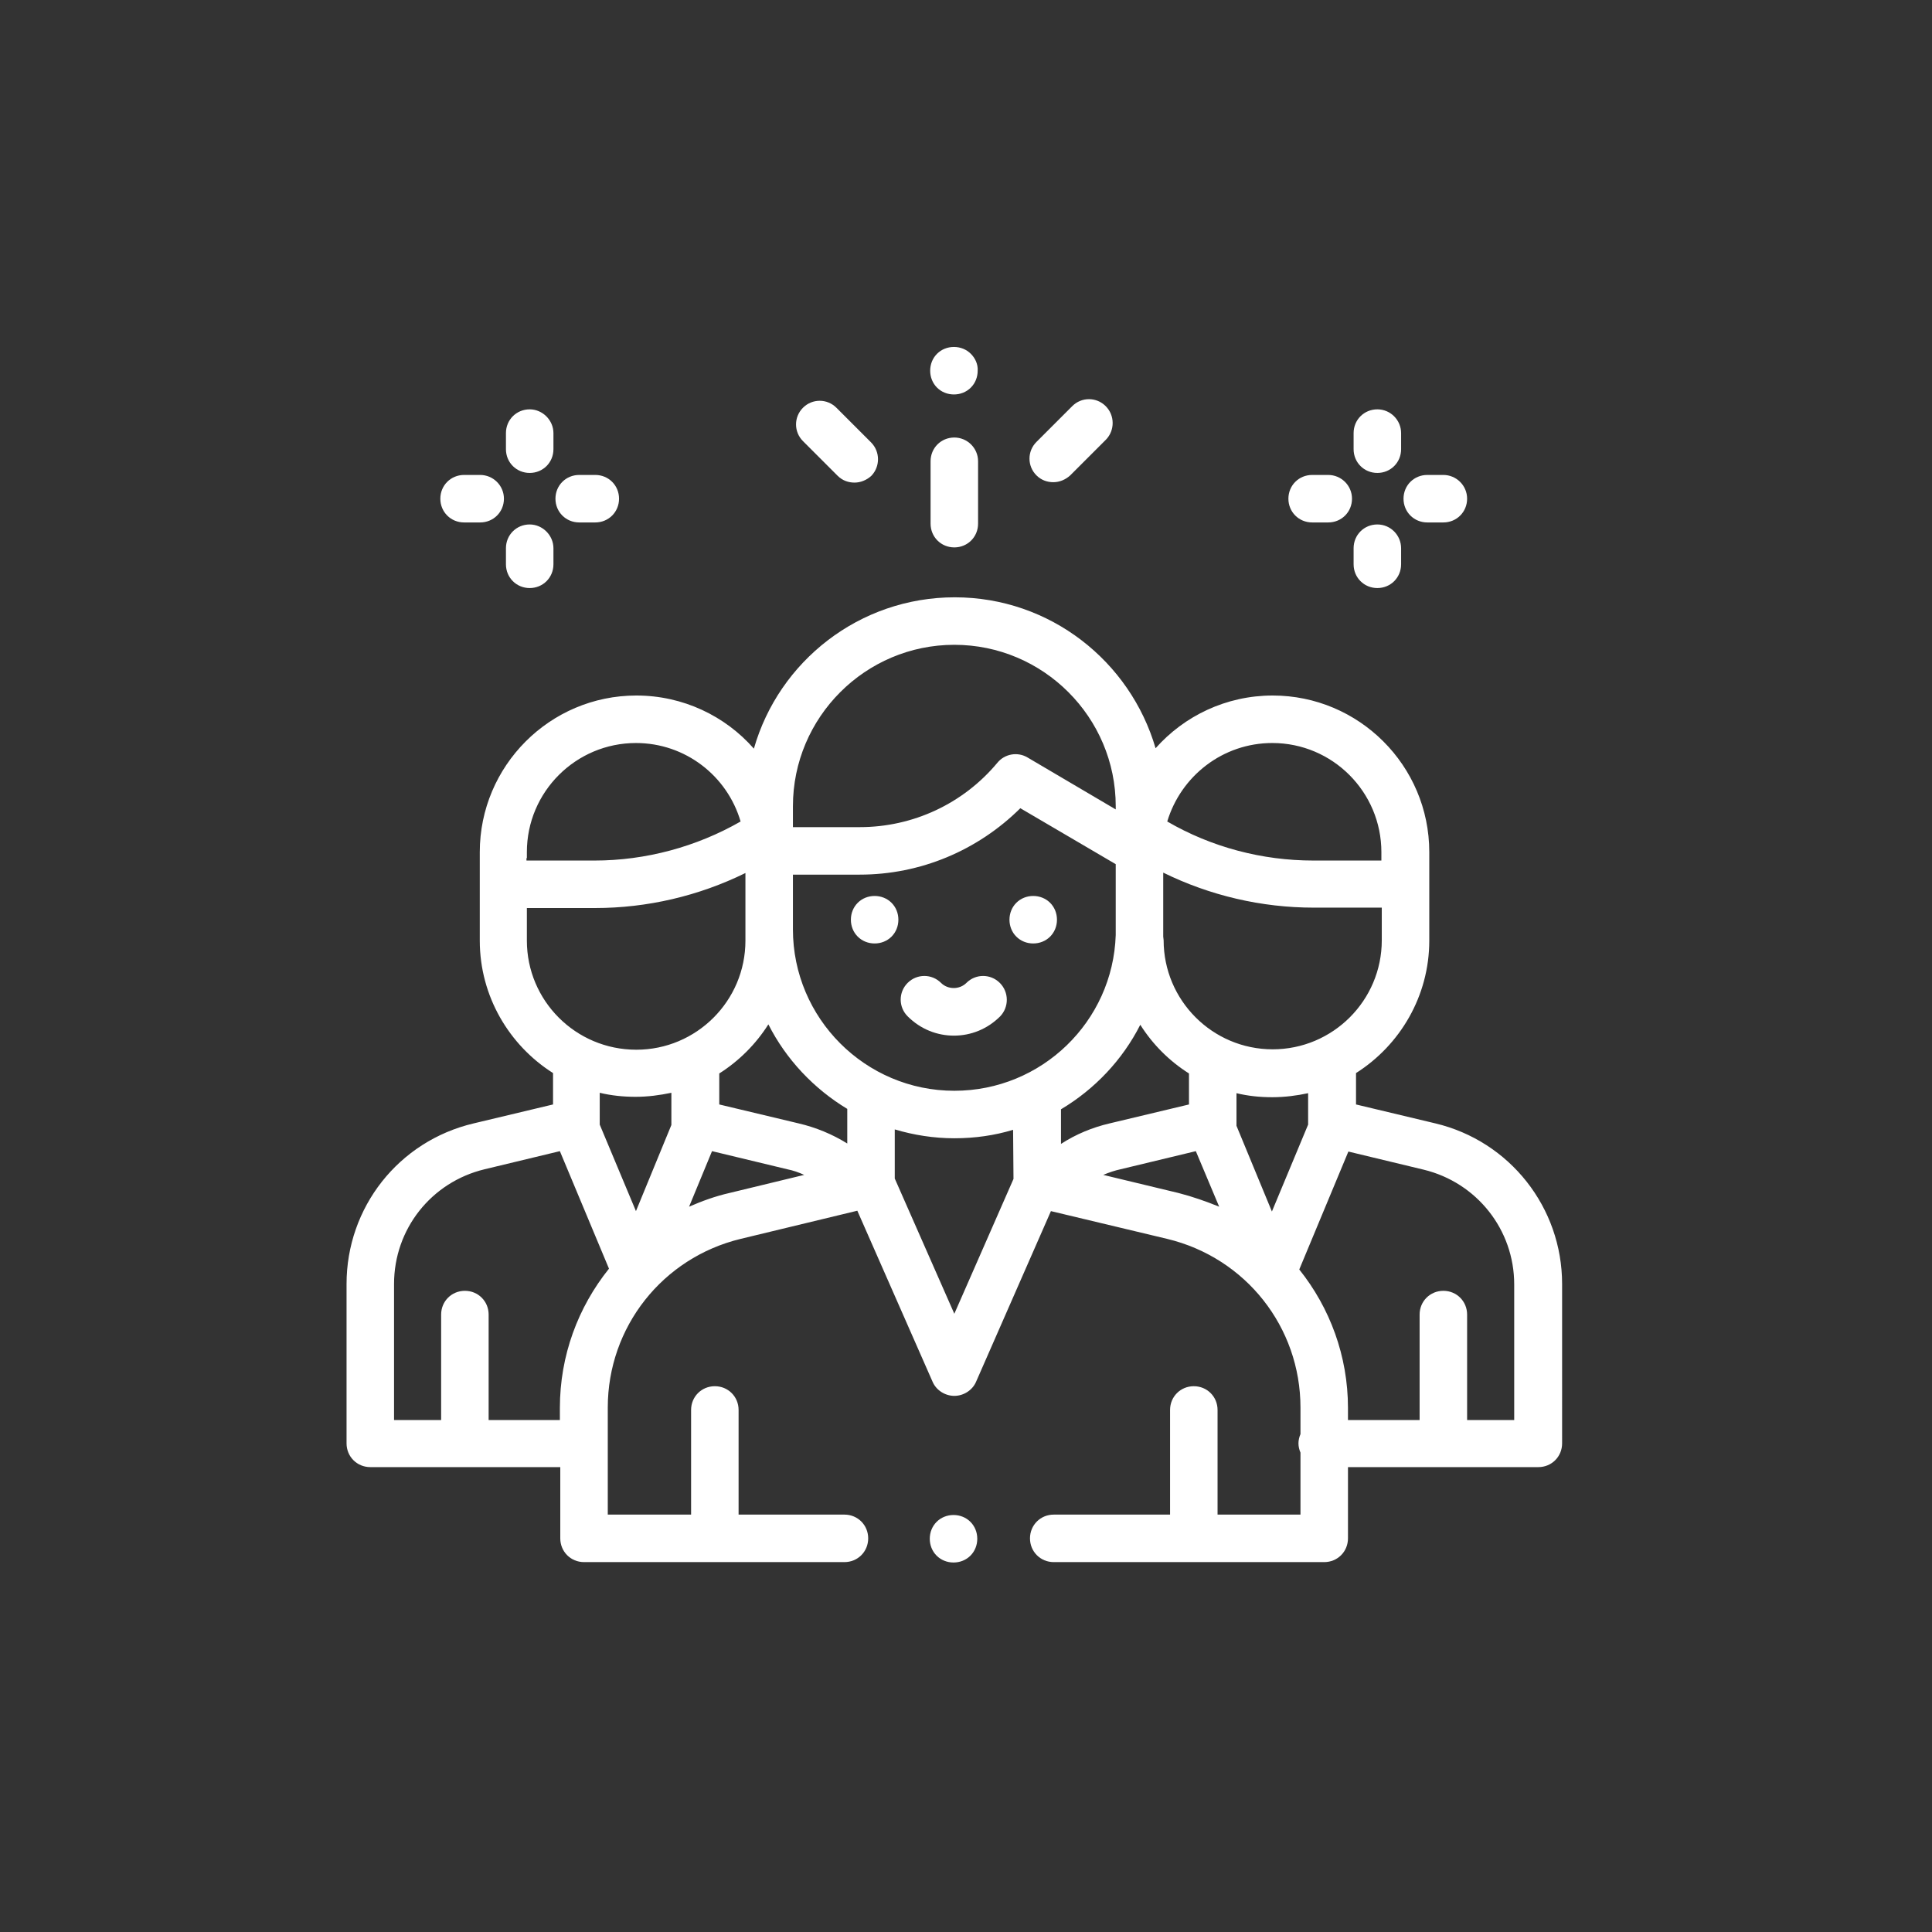 <svg xmlns="http://www.w3.org/2000/svg" xmlns:xlink="http://www.w3.org/1999/xlink" id="Capa_1" x="0px" y="0px" viewBox="0 0 480 480" style="enable-background:new 0 0 480 480;" xml:space="preserve"><rect x="0" y="0" width="480" height="480" fill="#333333" stroke="none"/> <style type="text/css"> .st55{fill:transparent;} .st1{fill:#FFFFFF;} </style> <radialGradient id="SVGID_1_" cx="240" cy="240" r="240" gradientUnits="userSpaceOnUse"> <stop offset="0" style="stop-color:#FC9549"></stop> <stop offset="1" style="stop-color:#E08241"></stop> </radialGradient> <path class="st55" d="M450,480H30c-16.6,0-30-13.4-30-30V30C0,13.4,13.4,0,30,0h420c16.6,0,30,13.4,30,30v420 C480,466.6,466.6,480,450,480z"></path> <g> <g> <path class="st1" d="M241.1,378.1c-1.1-1.1-2.6-1.7-4.2-1.7c-1.6,0-3.1,0.6-4.2,1.7c-1.1,1.1-1.7,2.6-1.7,4.2 c0,1.6,0.6,3.1,1.7,4.2c1.1,1.1,2.6,1.7,4.2,1.7c1.6,0,3.1-0.6,4.2-1.7c1.1-1.1,1.7-2.6,1.7-4.2 C242.8,380.7,242.2,379.2,241.1,378.1z"></path> </g> </g> <g> <g> <path class="st1" d="M356.6,279.1l-19.7-4.7v-7.8c10.9-6.9,18.2-19.1,18.2-32.9v-22c0-21.5-17.5-38.9-38.9-38.9 c-11.6,0-22,5.1-29.1,13.1c-6.3-21.6-26.2-37.5-49.9-37.5h0c-23.7,0-43.7,15.9-49.9,37.6c-7.1-8.1-17.6-13.2-29.2-13.2 c-21.5,0-38.9,17.5-38.9,38.9v22c0,13.8,7.3,26,18.2,32.9v7.8l-19.7,4.7C99,283.5,86.1,300,86.1,319v39.6c0,3.3,2.6,5.9,5.9,5.9 h47.2v17.7c0,3.3,2.6,5.9,5.9,5.9h64.7c3.3,0,5.9-2.6,5.9-5.9c0-3.3-2.6-5.9-5.9-5.9h-26.3v-26c0-3.3-2.6-5.9-5.9-5.9 c-3.3,0-5.9,2.6-5.9,5.9v26h-20.7v-26.6c0-20,13.6-37.2,33-41.9l29-7l18.7,42.5c0.9,2.1,3.1,3.5,5.4,3.5h0c2.3,0,4.5-1.4,5.4-3.5 l18.6-42.4l28.9,6.9c19.5,4.7,33.1,21.9,33.1,41.9v6.6c-0.3,0.7-0.5,1.5-0.5,2.3s0.2,1.6,0.5,2.3v15.4h-20.6v-26 c0-3.3-2.6-5.9-5.9-5.9c-3.3,0-5.9,2.6-5.9,5.9v26h-28.9c-3.3,0-5.9,2.6-5.9,5.9c0,3.3,2.6,5.9,5.9,5.9H329c3.3,0,5.9-2.6,5.9-5.9 v-17.7h47.3c3.3,0,5.9-2.6,5.9-5.9V319C388.1,300,375.1,283.5,356.6,279.1z M316.1,184.6c15,0,27.1,12.2,27.1,27.1v1.5v0.6h-16.9 c-12.7,0-25.3-3.3-36.3-9.7C293.4,192.8,303.8,184.6,316.1,184.6z M289,232.7c0-0.6,0-15.9,0-15.9c11.6,5.7,24.4,8.7,37.4,8.7 h16.9v8.1c0,15-12.2,27.1-27.1,27.1c-15,0-27.1-12.2-27.1-27.1L289,232.7L289,232.7z M197,200.3c0-22.1,18-40.1,40.1-40.1 c22.1,0,40.1,18,40.1,40.1v0.8l-21.9-12.9c-2.5-1.5-5.7-0.9-7.5,1.3c-8.5,10.2-21,16-34.2,16H197V200.3z M130.9,213.2v-1.5 c0-15,12.2-27.1,27.1-27.1c12.3,0,22.7,8.2,26,19.5c-11,6.3-23.6,9.7-36.3,9.7h-16.9V213.2z M130.9,233.7v-8.1h16.9 c13,0,25.8-3,37.4-8.7v16.8c0,15-12.2,27.1-27.1,27.1C143,260.8,130.9,248.6,130.9,233.7z M139.1,349.8v3h-17.7v-26.2 c0-3.3-2.6-5.9-5.9-5.9c-3.3,0-5.9,2.6-5.9,5.9v26.2H97.9V319c0-13.6,9.2-25.3,22.5-28.5l18.7-4.5l12.2,29.2 C143.6,324.8,139.1,336.8,139.1,349.8z M158,300.9l-9-21.5c0-0.1,0-0.3,0-0.4v-7.5c2.9,0.7,5.9,1,8.9,1c3.1,0,6-0.4,8.9-1v7.1 c0,0.1,0,0.2,0,0.3c0,0.2,0,0.4,0,0.6L158,300.9z M181.2,296.4c-3.5,0.8-6.8,2-10,3.4l5.7-13.8l18.7,4.5c1.5,0.3,2.9,0.8,4.2,1.4 L181.2,296.4z M210.5,284.1c-3.7-2.3-7.8-4-12.1-5l-19.7-4.7v-7.7c4.9-3.1,9.1-7.3,12.2-12.2c4.4,8.7,11.3,16,19.6,21V284.1z M251.8,292.9l-14.7,33.5l-14.8-33.6v-12.2c4.7,1.4,9.7,2.2,14.8,2.2c5.1,0,10-0.7,14.6-2.1L251.8,292.9L251.8,292.9z M237.1,271 c-22.1,0-40.1-18-40.1-40.1v-13.6h16.6c15.1,0,29.3-6,39.9-16.5l23.7,13.9v17.6C276.5,253.8,258.8,271,237.1,271z M263.6,275.6 L263.6,275.6c8.4-5,15.3-12.3,19.7-21c3.1,4.9,7.2,9,12.1,12.1v7.7l-19.7,4.7c-4.3,1-8.4,2.7-12.1,5.1L263.6,275.6L263.6,275.6z M292.8,296.4l-18.7-4.5c1.4-0.6,2.9-1.1,4.3-1.4l18.7-4.5l5.8,13.8C299.7,298.5,296.3,297.3,292.8,296.4z M307.2,279.7 c0-0.2,0-0.4,0-0.6c0-0.1,0-0.1,0-0.2v-7.3c2.9,0.7,5.8,1,8.9,1c3.1,0,6.1-0.4,8.9-1v7.5c0,0.1,0,0.2,0,0.3l-9,21.6L307.2,279.7z M376.3,352.8h-11.8v-26.2c0-3.3-2.6-5.9-5.9-5.9s-5.9,2.6-5.9,5.9v26.2h-17.8v-3c0-12.9-4.5-24.9-12.1-34.4l12.2-29.3l18.7,4.5 c13.2,3.2,22.5,14.9,22.5,28.5V352.8z"></path> </g> </g> <g> <g> <path class="st1" d="M221.5,224.3c-1.1-1.1-2.6-1.7-4.2-1.7c-1.6,0-3.1,0.6-4.2,1.7c-1.1,1.1-1.7,2.6-1.7,4.2 c0,1.6,0.6,3.1,1.7,4.2s2.6,1.7,4.2,1.7c1.6,0,3.1-0.6,4.2-1.7c1.1-1.1,1.7-2.6,1.7-4.2C223.2,226.9,222.6,225.4,221.5,224.3z"></path> </g> </g> <g> <g> <path class="st1" d="M260.9,224.3c-1.1-1.1-2.6-1.7-4.2-1.7c-1.6,0-3.1,0.6-4.2,1.7c-1.1,1.1-1.7,2.6-1.7,4.2 c0,1.6,0.6,3.1,1.7,4.2c1.1,1.1,2.6,1.7,4.2,1.7c1.6,0,3.1-0.6,4.2-1.7c1.1-1.1,1.7-2.6,1.7-4.2 C262.6,226.9,262,225.4,260.9,224.3z"></path> </g> </g> <g> <g> <path class="st1" d="M248.4,244.2c-2.3-2.3-6-2.3-8.3,0c-1.7,1.7-4.6,1.7-6.3,0c-2.3-2.3-6-2.3-8.3,0c-2.3,2.3-2.3,6,0,8.3 c3.2,3.2,7.3,4.8,11.5,4.8s8.3-1.6,11.5-4.8C250.7,250.2,250.7,246.5,248.4,244.2z"></path> </g> </g> <g> <g> <path class="st1" d="M330,118h-4c-3.3,0-5.9,2.6-5.9,5.9s2.6,5.9,5.9,5.9h4c3.3,0,5.9-2.6,5.9-5.9S333.2,118,330,118z"></path> </g> </g> <g> <g> <path class="st1" d="M358.6,118h-4c-3.3,0-5.9,2.6-5.9,5.9s2.6,5.9,5.9,5.9h4c3.3,0,5.9-2.6,5.9-5.9S361.8,118,358.6,118z"></path> </g> </g> <g> <g> <path class="st1" d="M342.2,130.3c-3.3,0-5.9,2.6-5.9,5.9v4c0,3.3,2.6,5.9,5.9,5.9c3.3,0,5.9-2.6,5.9-5.9v-4 C348.1,133,345.5,130.3,342.2,130.3z"></path> </g> </g> <g> <g> <path class="st1" d="M342.2,101.7c-3.3,0-5.9,2.6-5.9,5.9v4c0,3.3,2.6,5.9,5.9,5.9c3.3,0,5.9-2.6,5.9-5.9v-4 C348.1,104.4,345.5,101.7,342.2,101.7z"></path> </g> </g> <g> <g> <path class="st1" d="M119.3,118h-4c-3.3,0-5.9,2.6-5.9,5.9s2.6,5.9,5.9,5.9h4c3.3,0,5.9-2.6,5.9-5.9S122.5,118,119.3,118z"></path> </g> </g> <g> <g> <path class="st1" d="M147.9,118h-4c-3.3,0-5.9,2.6-5.9,5.9s2.6,5.9,5.9,5.9h4c3.3,0,5.9-2.6,5.9-5.9S151.2,118,147.9,118z"></path> </g> </g> <g> <g> <path class="st1" d="M131.6,130.3c-3.3,0-5.9,2.6-5.9,5.9v4c0,3.3,2.6,5.9,5.9,5.9c3.3,0,5.9-2.6,5.9-5.9v-4 C137.5,133,134.8,130.3,131.6,130.3z"></path> </g> </g> <g> <g> <path class="st1" d="M131.6,101.7c-3.3,0-5.9,2.6-5.9,5.9v4c0,3.3,2.6,5.9,5.9,5.9c3.3,0,5.9-2.6,5.9-5.9v-4 C137.5,104.4,134.8,101.7,131.6,101.7z"></path> </g> </g> <g> <g> <path class="st1" d="M237.1,108.7c-3.3,0-5.9,2.6-5.9,5.9v15.5c0,3.3,2.6,5.9,5.9,5.9c3.3,0,5.9-2.6,5.9-5.9v-15.5 C243,111.3,240.3,108.7,237.1,108.7z"></path> </g> </g> <g> <g> <path class="st1" d="M241.2,87.9c-1.1-1.1-2.6-1.7-4.2-1.7c-1.6,0-3.1,0.6-4.2,1.7c-1.1,1.1-1.7,2.6-1.7,4.2 c0,1.6,0.6,3.1,1.7,4.2s2.6,1.7,4.2,1.7c1.6,0,3.1-0.6,4.2-1.7c1.1-1.1,1.7-2.6,1.7-4.2C243,90.5,242.3,89,241.2,87.9z"></path> </g> </g> <g> <g> <path class="st1" d="M216.4,109.9l-8.6-8.6c-2.3-2.3-6-2.3-8.3,0c-2.3,2.3-2.3,6,0,8.3l8.6,8.6c1.2,1.2,2.7,1.7,4.2,1.7 s3-0.6,4.2-1.7C218.7,115.9,218.7,112.2,216.4,109.9z"></path> </g> </g> <g> <g> <path class="st1" d="M274.7,100.9c-2.3-2.3-6-2.3-8.3,0l-8.9,8.9c-2.3,2.3-2.3,6,0,8.3c1.2,1.2,2.7,1.7,4.2,1.7 c1.5,0,3-0.6,4.2-1.7l8.9-8.9C277,106.9,277,103.2,274.7,100.9z"></path> </g> </g> </svg>